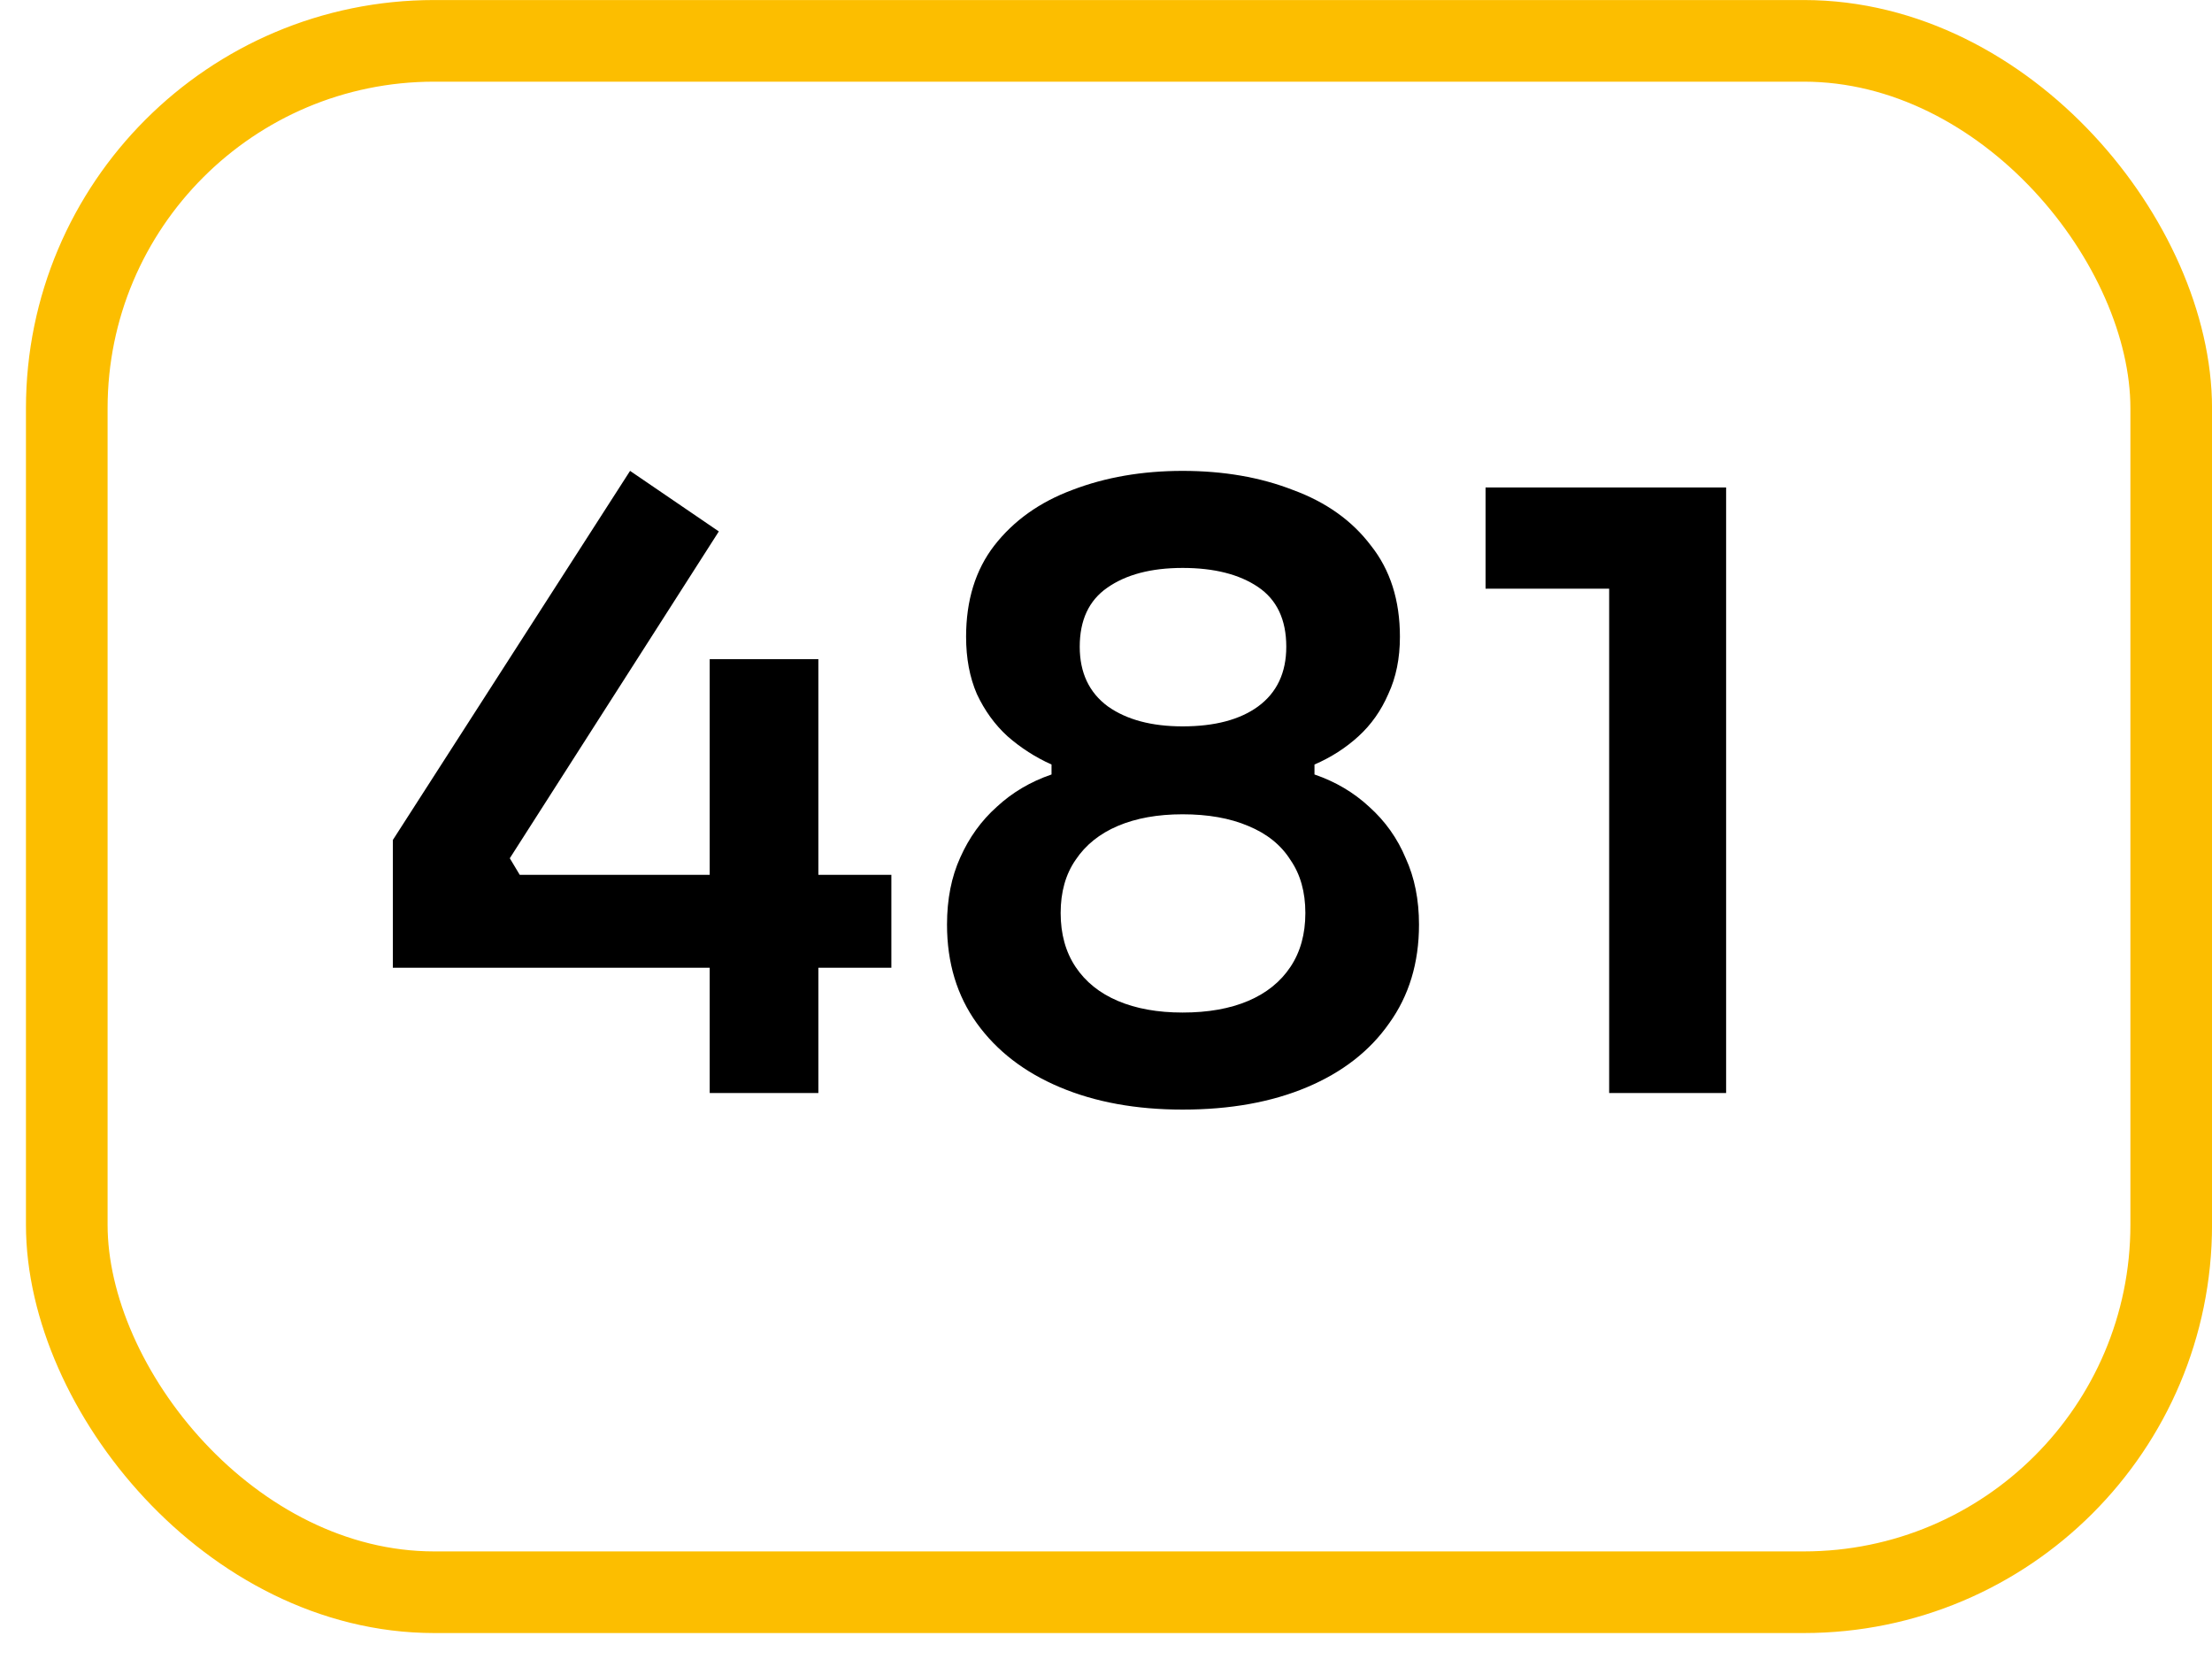 <svg xmlns="http://www.w3.org/2000/svg" width="32" height="24" viewBox="0 0 32 24" fill="none"><path d="M5.683 14V12.152L9.115 6.812L10.399 7.688L7.375 12.416L7.519 12.656H12.895V14H5.683ZM10.267 15.812V9.536H11.839V15.812H10.267ZM17.108 16.052C16.436 16.052 15.844 15.944 15.332 15.728C14.82 15.512 14.42 15.204 14.132 14.804C13.844 14.404 13.7 13.928 13.7 13.376C13.7 13.008 13.764 12.684 13.892 12.404C14.02 12.116 14.196 11.872 14.42 11.672C14.644 11.464 14.908 11.308 15.212 11.204V11.06C14.98 10.956 14.768 10.82 14.576 10.652C14.392 10.484 14.244 10.28 14.132 10.04C14.028 9.8 13.976 9.524 13.976 9.212C13.976 8.684 14.112 8.244 14.384 7.892C14.664 7.532 15.04 7.264 15.512 7.088C15.992 6.904 16.524 6.812 17.108 6.812C17.7 6.812 18.232 6.904 18.704 7.088C19.184 7.264 19.56 7.532 19.832 7.892C20.112 8.244 20.252 8.684 20.252 9.212C20.252 9.524 20.196 9.8 20.084 10.04C19.98 10.28 19.836 10.484 19.652 10.652C19.468 10.82 19.256 10.956 19.016 11.06V11.204C19.32 11.308 19.584 11.464 19.808 11.672C20.04 11.88 20.216 12.128 20.336 12.416C20.464 12.696 20.528 13.016 20.528 13.376C20.528 13.928 20.384 14.404 20.096 14.804C19.816 15.204 19.42 15.512 18.908 15.728C18.396 15.944 17.796 16.052 17.108 16.052ZM17.108 14.648C17.476 14.648 17.792 14.592 18.056 14.48C18.32 14.368 18.524 14.204 18.668 13.988C18.812 13.772 18.884 13.512 18.884 13.208C18.884 12.904 18.812 12.648 18.668 12.44C18.532 12.224 18.328 12.06 18.056 11.948C17.792 11.836 17.476 11.78 17.108 11.78C16.748 11.78 16.436 11.836 16.172 11.948C15.908 12.06 15.704 12.224 15.56 12.44C15.416 12.648 15.344 12.904 15.344 13.208C15.344 13.512 15.416 13.772 15.56 13.988C15.704 14.204 15.908 14.368 16.172 14.48C16.436 14.592 16.748 14.648 17.108 14.648ZM17.108 10.508C17.572 10.508 17.936 10.412 18.2 10.22C18.472 10.02 18.608 9.732 18.608 9.356C18.608 8.964 18.472 8.676 18.2 8.492C17.928 8.308 17.564 8.216 17.108 8.216C16.652 8.216 16.288 8.312 16.016 8.504C15.752 8.688 15.62 8.972 15.62 9.356C15.62 9.732 15.756 10.02 16.028 10.22C16.3 10.412 16.66 10.508 17.108 10.508ZM23.279 15.812V8.108L23.807 8.516H21.491V7.052H24.971V15.812H23.279Z" fill="black"></path><rect x="0.966" y="0.591" width="30.444" height="22.443" rx="5.315" stroke="#FCBE00" stroke-width="1.181"></rect></svg>